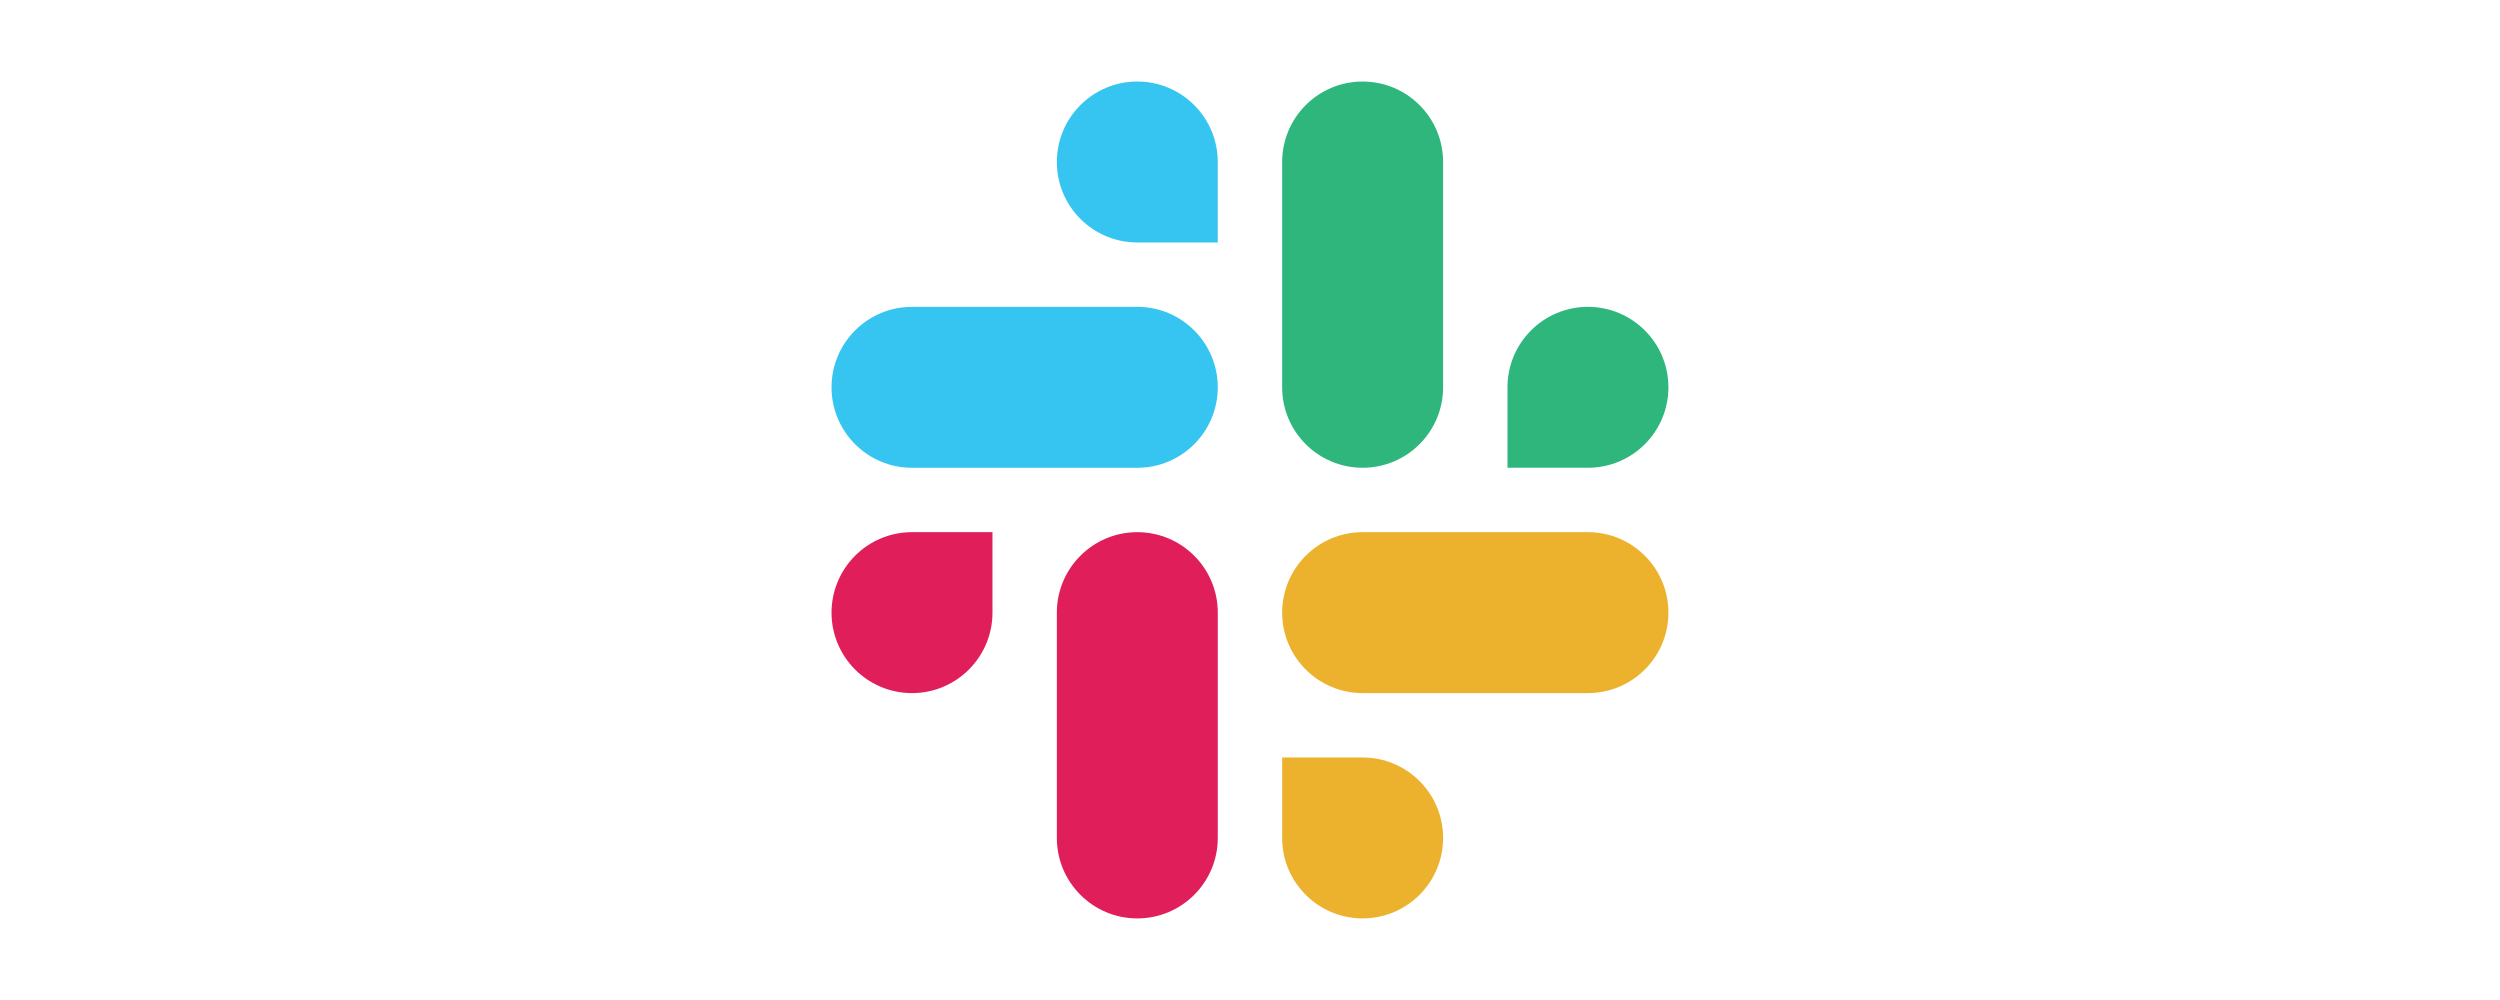 <svg xmlns="http://www.w3.org/2000/svg" xmlns:xlink="http://www.w3.org/1999/xlink" width="500" zoomAndPan="magnify" viewBox="0 0 375 150" height="200" preserveAspectRatio="xMidYMid meet" version="1.0"><rect x="-37.5" width="450" fill="#ffffff" y="-15" height="180" fill-opacity="1"/><rect x="-37.5" width="450" fill="#ffffff" y="-15" height="180" fill-opacity="1"/><path fill="#2eb67d" d="M 238.191 70.164 C 244.859 70.164 250.262 64.762 250.262 58.098 C 250.262 51.43 244.855 46.027 238.191 46.027 C 231.523 46.027 226.121 51.43 226.121 58.098 L 226.121 70.164 Z M 204.395 70.164 C 211.059 70.164 216.465 64.762 216.465 58.094 L 216.465 24.301 C 216.465 17.633 211.059 12.23 204.395 12.23 C 197.727 12.23 192.324 17.633 192.324 24.301 L 192.324 58.094 C 192.324 64.762 197.727 70.164 204.395 70.164 Z M 204.395 70.164 " fill-opacity="1" fill-rule="nonzero"/><path fill="#e01e5a" d="M 136.801 79.824 C 130.133 79.824 124.73 85.23 124.73 91.895 C 124.73 98.562 130.133 103.965 136.801 103.965 C 143.465 103.965 148.871 98.559 148.871 91.895 L 148.871 79.824 Z M 170.598 79.824 C 163.93 79.824 158.527 85.23 158.527 91.895 L 158.527 125.691 C 158.527 132.355 163.93 137.762 170.598 137.762 C 177.262 137.762 182.668 132.355 182.668 125.691 L 182.668 91.895 C 182.668 85.23 177.262 79.824 170.598 79.824 Z M 170.598 79.824 " fill-opacity="1" fill-rule="nonzero"/><path fill="#ecb22e" d="M 192.324 125.691 C 192.324 132.359 197.73 137.762 204.395 137.762 C 211.062 137.762 216.465 132.355 216.465 125.691 C 216.465 119.023 211.059 113.621 204.395 113.621 L 192.324 113.621 Z M 192.324 91.895 C 192.324 98.559 197.73 103.965 204.395 103.965 L 238.191 103.965 C 244.855 103.965 250.262 98.559 250.262 91.895 C 250.262 85.227 244.855 79.824 238.191 79.824 L 204.395 79.824 C 197.73 79.824 192.324 85.227 192.324 91.895 Z M 192.324 91.895 " fill-opacity="1" fill-rule="nonzero"/><path fill="#36c5f0" d="M 182.664 24.301 C 182.664 17.633 177.262 12.23 170.598 12.23 C 163.93 12.23 158.527 17.633 158.527 24.301 C 158.527 30.965 163.93 36.371 170.598 36.371 L 182.664 36.371 Z M 182.664 58.098 C 182.664 51.43 177.262 46.027 170.594 46.027 L 136.801 46.027 C 130.133 46.027 124.73 51.43 124.73 58.098 C 124.73 64.762 130.133 70.168 136.801 70.168 L 170.594 70.168 C 177.262 70.168 182.664 64.762 182.664 58.098 Z M 182.664 58.098 " fill-opacity="1" fill-rule="nonzero"/></svg>